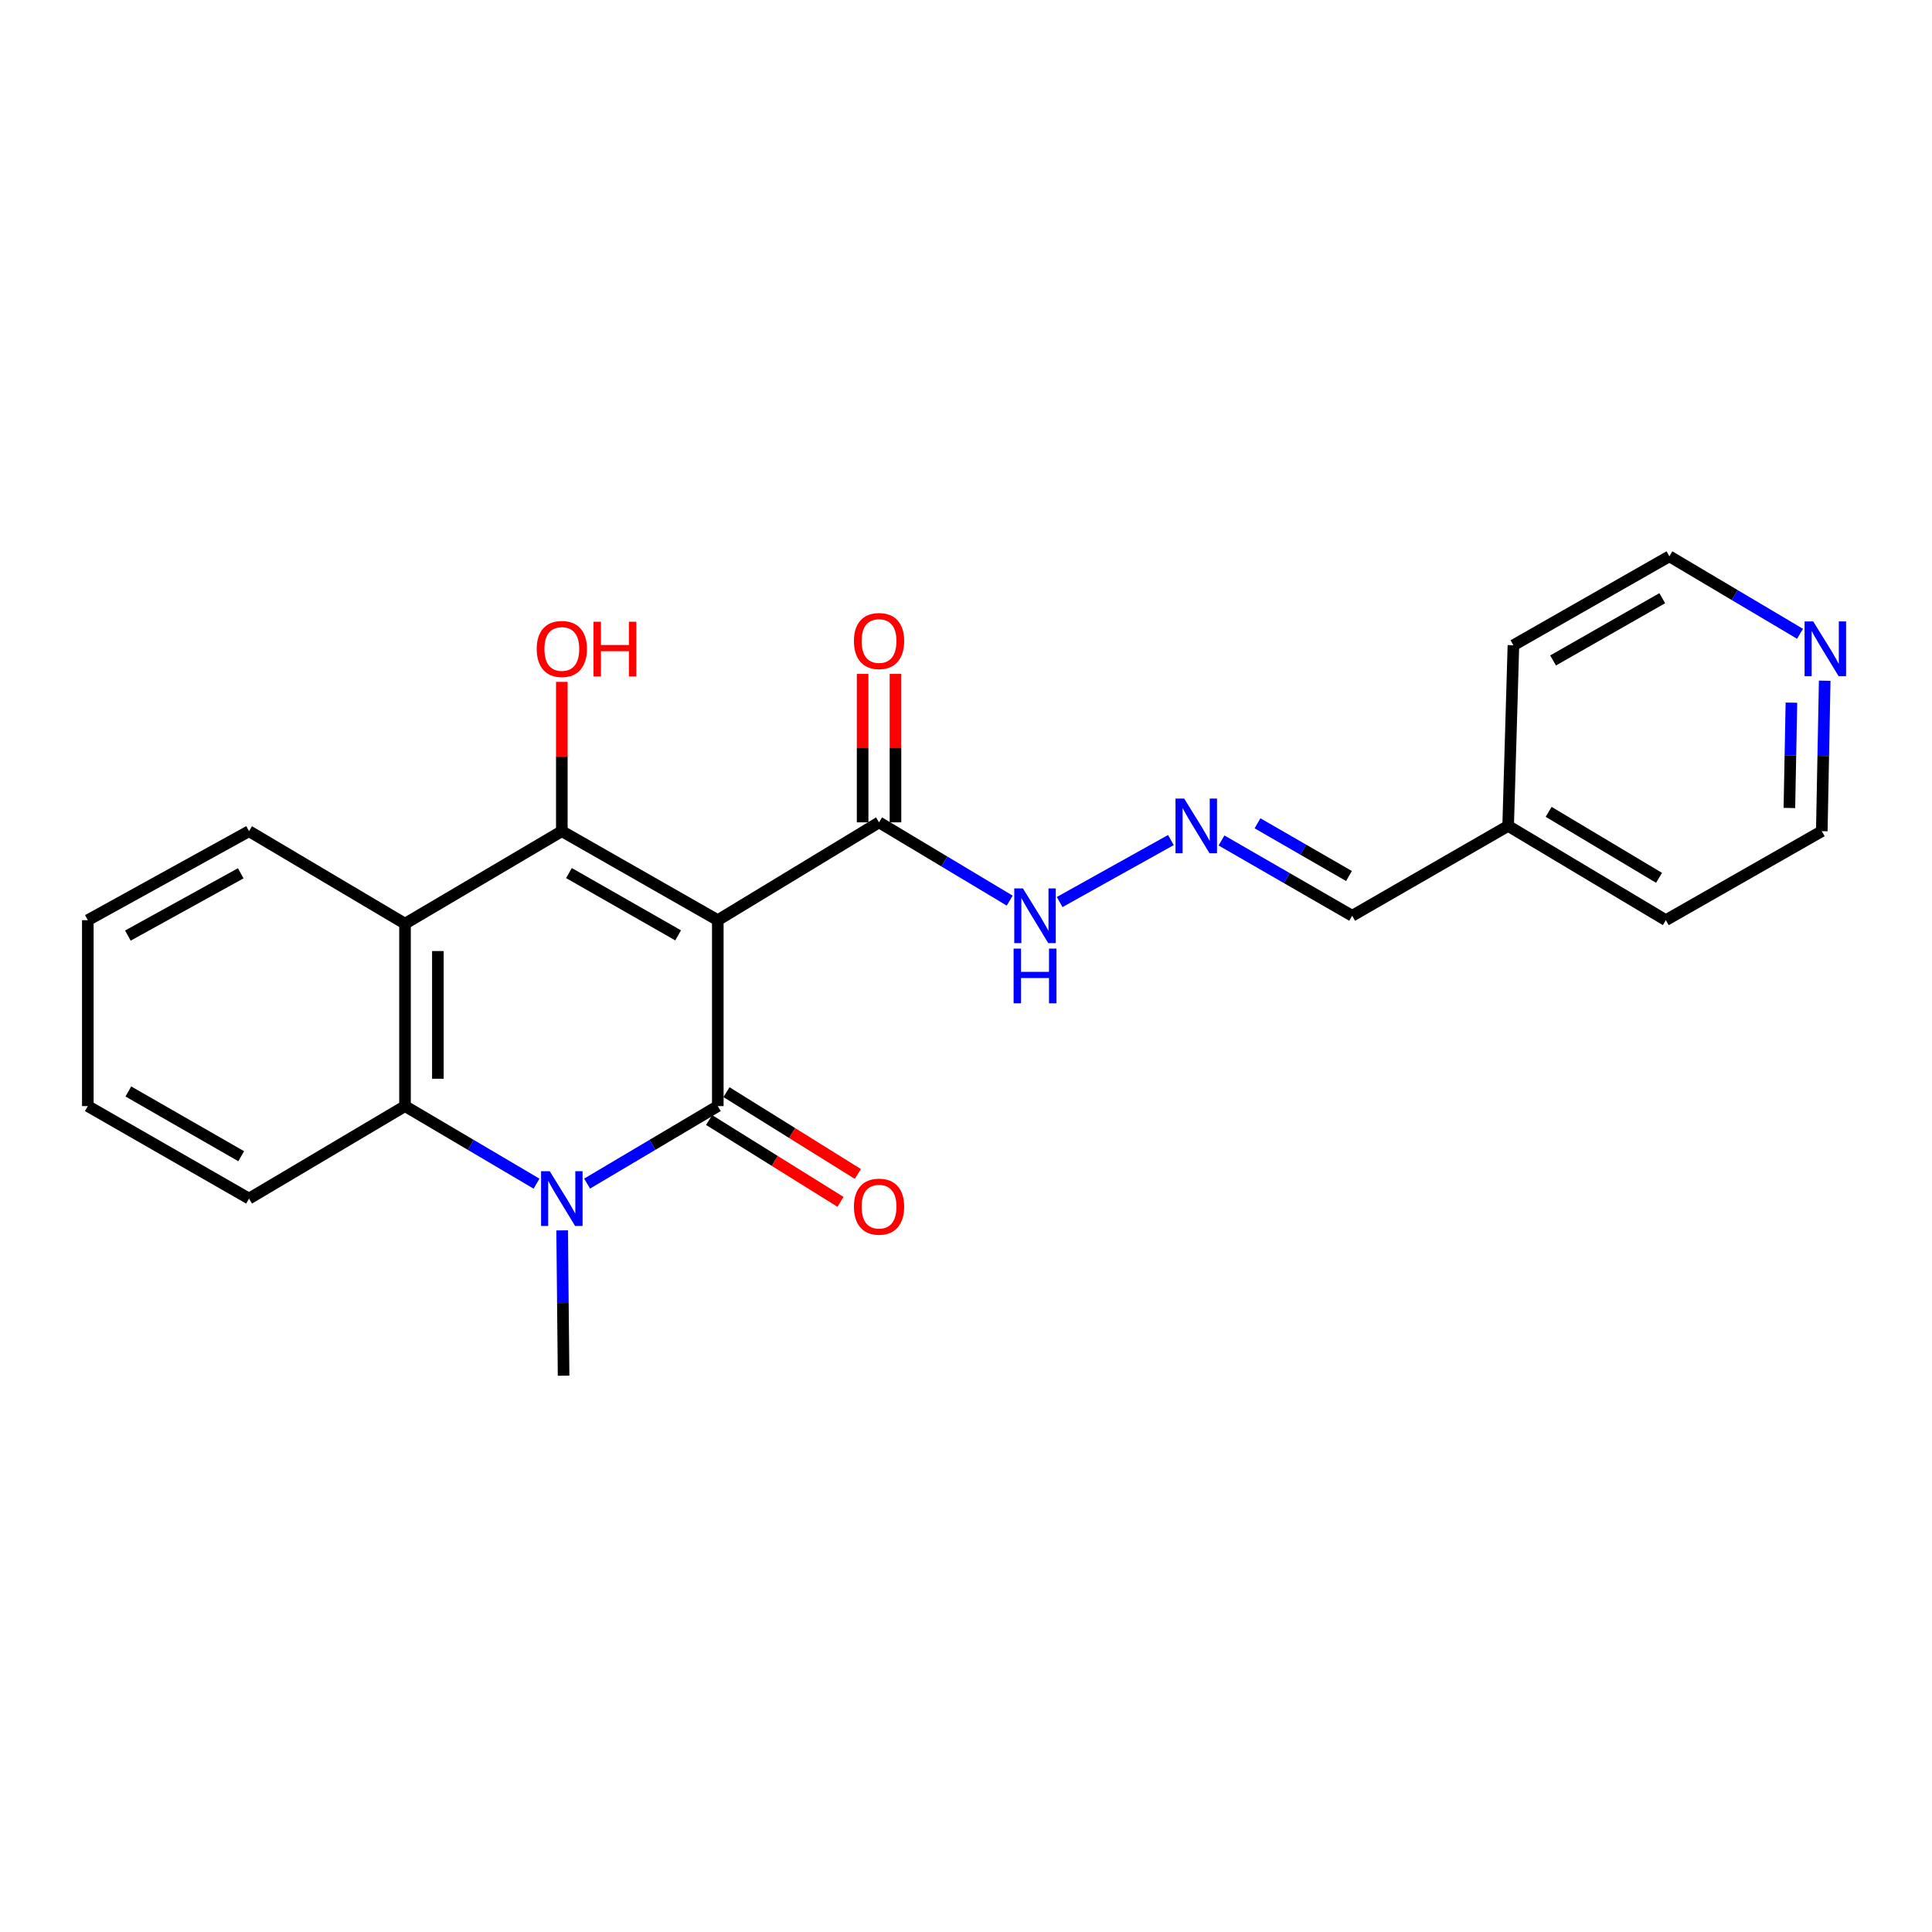 <?xml version='1.0' encoding='iso-8859-1'?>
<svg version='1.1' baseProfile='full'
              xmlns='http://www.w3.org/2000/svg'
                      xmlns:rdkit='http://www.rdkit.org/xml'
                      xmlns:xlink='http://www.w3.org/1999/xlink'
                  xml:space='preserve'
width='1000px' height='1000px' viewBox='0 0 1000 1000'>
<!-- END OF HEADER -->
<rect style='opacity:1.0;fill:#FFFFFF;stroke:none' width='1000' height='1000' x='0' y='0'> </rect>
<path class='bond-0' d='M 371.53,476.28 L 371.53,572.512' style='fill:none;fill-rule:evenodd;stroke:#000000;stroke-width:6px;stroke-linecap:butt;stroke-linejoin:miter;stroke-opacity:1' />
<path class='bond-1' d='M 371.53,476.28 L 290.8,430.218' style='fill:none;fill-rule:evenodd;stroke:#000000;stroke-width:6px;stroke-linecap:butt;stroke-linejoin:miter;stroke-opacity:1' />
<path class='bond-1' d='M 350.994,484.139 L 294.483,451.897' style='fill:none;fill-rule:evenodd;stroke:#000000;stroke-width:6px;stroke-linecap:butt;stroke-linejoin:miter;stroke-opacity:1' />
<path class='bond-5' d='M 371.53,476.28 L 454.99,425.646' style='fill:none;fill-rule:evenodd;stroke:#000000;stroke-width:6px;stroke-linecap:butt;stroke-linejoin:miter;stroke-opacity:1' />
<path class='bond-2' d='M 371.53,572.512 L 337.708,592.569' style='fill:none;fill-rule:evenodd;stroke:#000000;stroke-width:6px;stroke-linecap:butt;stroke-linejoin:miter;stroke-opacity:1' />
<path class='bond-2' d='M 337.708,592.569 L 303.886,612.626' style='fill:none;fill-rule:evenodd;stroke:#0000FF;stroke-width:6px;stroke-linecap:butt;stroke-linejoin:miter;stroke-opacity:1' />
<path class='bond-6' d='M 367.036,579.728 L 401.037,600.903' style='fill:none;fill-rule:evenodd;stroke:#000000;stroke-width:6px;stroke-linecap:butt;stroke-linejoin:miter;stroke-opacity:1' />
<path class='bond-6' d='M 401.037,600.903 L 435.038,622.077' style='fill:none;fill-rule:evenodd;stroke:#FF0000;stroke-width:6px;stroke-linecap:butt;stroke-linejoin:miter;stroke-opacity:1' />
<path class='bond-6' d='M 376.024,565.295 L 410.025,586.469' style='fill:none;fill-rule:evenodd;stroke:#000000;stroke-width:6px;stroke-linecap:butt;stroke-linejoin:miter;stroke-opacity:1' />
<path class='bond-6' d='M 410.025,586.469 L 444.026,607.643' style='fill:none;fill-rule:evenodd;stroke:#FF0000;stroke-width:6px;stroke-linecap:butt;stroke-linejoin:miter;stroke-opacity:1' />
<path class='bond-3' d='M 290.8,430.218 L 209.635,478.103' style='fill:none;fill-rule:evenodd;stroke:#000000;stroke-width:6px;stroke-linecap:butt;stroke-linejoin:miter;stroke-opacity:1' />
<path class='bond-10' d='M 290.8,430.218 L 290.8,391.579' style='fill:none;fill-rule:evenodd;stroke:#000000;stroke-width:6px;stroke-linecap:butt;stroke-linejoin:miter;stroke-opacity:1' />
<path class='bond-10' d='M 290.8,391.579 L 290.8,352.939' style='fill:none;fill-rule:evenodd;stroke:#FF0000;stroke-width:6px;stroke-linecap:butt;stroke-linejoin:miter;stroke-opacity:1' />
<path class='bond-13' d='M 290.964,636.838 L 291.34,674.447' style='fill:none;fill-rule:evenodd;stroke:#0000FF;stroke-width:6px;stroke-linecap:butt;stroke-linejoin:miter;stroke-opacity:1' />
<path class='bond-13' d='M 291.34,674.447 L 291.716,712.056' style='fill:none;fill-rule:evenodd;stroke:#000000;stroke-width:6px;stroke-linecap:butt;stroke-linejoin:miter;stroke-opacity:1' />
<path class='bond-23' d='M 277.704,612.662 L 243.67,592.587' style='fill:none;fill-rule:evenodd;stroke:#0000FF;stroke-width:6px;stroke-linecap:butt;stroke-linejoin:miter;stroke-opacity:1' />
<path class='bond-23' d='M 243.67,592.587 L 209.635,572.512' style='fill:none;fill-rule:evenodd;stroke:#000000;stroke-width:6px;stroke-linecap:butt;stroke-linejoin:miter;stroke-opacity:1' />
<path class='bond-4' d='M 209.635,478.103 L 209.635,572.512' style='fill:none;fill-rule:evenodd;stroke:#000000;stroke-width:6px;stroke-linecap:butt;stroke-linejoin:miter;stroke-opacity:1' />
<path class='bond-4' d='M 226.639,492.264 L 226.639,558.35' style='fill:none;fill-rule:evenodd;stroke:#000000;stroke-width:6px;stroke-linecap:butt;stroke-linejoin:miter;stroke-opacity:1' />
<path class='bond-14' d='M 209.635,478.103 L 128.905,430.218' style='fill:none;fill-rule:evenodd;stroke:#000000;stroke-width:6px;stroke-linecap:butt;stroke-linejoin:miter;stroke-opacity:1' />
<path class='bond-15' d='M 209.635,572.512 L 128.905,620.387' style='fill:none;fill-rule:evenodd;stroke:#000000;stroke-width:6px;stroke-linecap:butt;stroke-linejoin:miter;stroke-opacity:1' />
<path class='bond-8' d='M 454.99,425.646 L 488.809,445.904' style='fill:none;fill-rule:evenodd;stroke:#000000;stroke-width:6px;stroke-linecap:butt;stroke-linejoin:miter;stroke-opacity:1' />
<path class='bond-8' d='M 488.809,445.904 L 522.627,466.161' style='fill:none;fill-rule:evenodd;stroke:#0000FF;stroke-width:6px;stroke-linecap:butt;stroke-linejoin:miter;stroke-opacity:1' />
<path class='bond-9' d='M 463.492,425.646 L 463.492,387.232' style='fill:none;fill-rule:evenodd;stroke:#000000;stroke-width:6px;stroke-linecap:butt;stroke-linejoin:miter;stroke-opacity:1' />
<path class='bond-9' d='M 463.492,387.232 L 463.492,348.819' style='fill:none;fill-rule:evenodd;stroke:#FF0000;stroke-width:6px;stroke-linecap:butt;stroke-linejoin:miter;stroke-opacity:1' />
<path class='bond-9' d='M 446.488,425.646 L 446.488,387.232' style='fill:none;fill-rule:evenodd;stroke:#000000;stroke-width:6px;stroke-linecap:butt;stroke-linejoin:miter;stroke-opacity:1' />
<path class='bond-9' d='M 446.488,387.232 L 446.488,348.819' style='fill:none;fill-rule:evenodd;stroke:#FF0000;stroke-width:6px;stroke-linecap:butt;stroke-linejoin:miter;stroke-opacity:1' />
<path class='bond-7' d='M 606.051,434.805 L 548.473,466.896' style='fill:none;fill-rule:evenodd;stroke:#0000FF;stroke-width:6px;stroke-linecap:butt;stroke-linejoin:miter;stroke-opacity:1' />
<path class='bond-12' d='M 632.249,435.021 L 666.065,454.512' style='fill:none;fill-rule:evenodd;stroke:#0000FF;stroke-width:6px;stroke-linecap:butt;stroke-linejoin:miter;stroke-opacity:1' />
<path class='bond-12' d='M 666.065,454.512 L 699.882,474.003' style='fill:none;fill-rule:evenodd;stroke:#000000;stroke-width:6px;stroke-linecap:butt;stroke-linejoin:miter;stroke-opacity:1' />
<path class='bond-12' d='M 650.885,426.136 L 674.556,439.78' style='fill:none;fill-rule:evenodd;stroke:#0000FF;stroke-width:6px;stroke-linecap:butt;stroke-linejoin:miter;stroke-opacity:1' />
<path class='bond-12' d='M 674.556,439.78 L 698.228,453.424' style='fill:none;fill-rule:evenodd;stroke:#000000;stroke-width:6px;stroke-linecap:butt;stroke-linejoin:miter;stroke-opacity:1' />
<path class='bond-11' d='M 944.464,352.34 L 943.712,391.279' style='fill:none;fill-rule:evenodd;stroke:#0000FF;stroke-width:6px;stroke-linecap:butt;stroke-linejoin:miter;stroke-opacity:1' />
<path class='bond-11' d='M 943.712,391.279 L 942.96,430.218' style='fill:none;fill-rule:evenodd;stroke:#000000;stroke-width:6px;stroke-linecap:butt;stroke-linejoin:miter;stroke-opacity:1' />
<path class='bond-11' d='M 927.238,363.693 L 926.711,390.951' style='fill:none;fill-rule:evenodd;stroke:#0000FF;stroke-width:6px;stroke-linecap:butt;stroke-linejoin:miter;stroke-opacity:1' />
<path class='bond-11' d='M 926.711,390.951 L 926.185,418.208' style='fill:none;fill-rule:evenodd;stroke:#000000;stroke-width:6px;stroke-linecap:butt;stroke-linejoin:miter;stroke-opacity:1' />
<path class='bond-25' d='M 931.697,328.057 L 897.884,308.001' style='fill:none;fill-rule:evenodd;stroke:#0000FF;stroke-width:6px;stroke-linecap:butt;stroke-linejoin:miter;stroke-opacity:1' />
<path class='bond-25' d='M 897.884,308.001 L 864.072,287.944' style='fill:none;fill-rule:evenodd;stroke:#000000;stroke-width:6px;stroke-linecap:butt;stroke-linejoin:miter;stroke-opacity:1' />
<path class='bond-16' d='M 699.882,474.003 L 780.612,427.488' style='fill:none;fill-rule:evenodd;stroke:#000000;stroke-width:6px;stroke-linecap:butt;stroke-linejoin:miter;stroke-opacity:1' />
<path class='bond-21' d='M 128.905,430.218 L 45.455,476.28' style='fill:none;fill-rule:evenodd;stroke:#000000;stroke-width:6px;stroke-linecap:butt;stroke-linejoin:miter;stroke-opacity:1' />
<path class='bond-21' d='M 124.604,452.014 L 66.189,484.257' style='fill:none;fill-rule:evenodd;stroke:#000000;stroke-width:6px;stroke-linecap:butt;stroke-linejoin:miter;stroke-opacity:1' />
<path class='bond-24' d='M 128.905,620.387 L 45.455,572.512' style='fill:none;fill-rule:evenodd;stroke:#000000;stroke-width:6px;stroke-linecap:butt;stroke-linejoin:miter;stroke-opacity:1' />
<path class='bond-24' d='M 124.849,598.456 L 66.433,564.944' style='fill:none;fill-rule:evenodd;stroke:#000000;stroke-width:6px;stroke-linecap:butt;stroke-linejoin:miter;stroke-opacity:1' />
<path class='bond-19' d='M 780.612,427.488 L 783.342,333.987' style='fill:none;fill-rule:evenodd;stroke:#000000;stroke-width:6px;stroke-linecap:butt;stroke-linejoin:miter;stroke-opacity:1' />
<path class='bond-20' d='M 780.612,427.488 L 862.23,476.28' style='fill:none;fill-rule:evenodd;stroke:#000000;stroke-width:6px;stroke-linecap:butt;stroke-linejoin:miter;stroke-opacity:1' />
<path class='bond-20' d='M 801.579,420.212 L 858.712,454.366' style='fill:none;fill-rule:evenodd;stroke:#000000;stroke-width:6px;stroke-linecap:butt;stroke-linejoin:miter;stroke-opacity:1' />
<path class='bond-17' d='M 942.96,430.218 L 862.23,476.28' style='fill:none;fill-rule:evenodd;stroke:#000000;stroke-width:6px;stroke-linecap:butt;stroke-linejoin:miter;stroke-opacity:1' />
<path class='bond-18' d='M 864.072,287.944 L 783.342,333.987' style='fill:none;fill-rule:evenodd;stroke:#000000;stroke-width:6px;stroke-linecap:butt;stroke-linejoin:miter;stroke-opacity:1' />
<path class='bond-18' d='M 860.386,309.621 L 803.875,341.851' style='fill:none;fill-rule:evenodd;stroke:#000000;stroke-width:6px;stroke-linecap:butt;stroke-linejoin:miter;stroke-opacity:1' />
<path class='bond-22' d='M 45.455,476.28 L 45.455,572.512' style='fill:none;fill-rule:evenodd;stroke:#000000;stroke-width:6px;stroke-linecap:butt;stroke-linejoin:miter;stroke-opacity:1' />
<path  class='atom-3' d='M 284.54 606.227
L 293.82 621.227
Q 294.74 622.707, 296.22 625.387
Q 297.7 628.067, 297.78 628.227
L 297.78 606.227
L 301.54 606.227
L 301.54 634.547
L 297.66 634.547
L 287.7 618.147
Q 286.54 616.227, 285.3 614.027
Q 284.1 611.827, 283.74 611.147
L 283.74 634.547
L 280.06 634.547
L 280.06 606.227
L 284.54 606.227
' fill='#0000FF'/>
<path  class='atom-7' d='M 441.99 624.566
Q 441.99 617.766, 445.35 613.966
Q 448.71 610.166, 454.99 610.166
Q 461.27 610.166, 464.63 613.966
Q 467.99 617.766, 467.99 624.566
Q 467.99 631.446, 464.59 635.366
Q 461.19 639.246, 454.99 639.246
Q 448.75 639.246, 445.35 635.366
Q 441.99 631.486, 441.99 624.566
M 454.99 636.046
Q 459.31 636.046, 461.63 633.166
Q 463.99 630.246, 463.99 624.566
Q 463.99 619.006, 461.63 616.206
Q 459.31 613.366, 454.99 613.366
Q 450.67 613.366, 448.31 616.166
Q 445.99 618.966, 445.99 624.566
Q 445.99 630.286, 448.31 633.166
Q 450.67 636.046, 454.99 636.046
' fill='#FF0000'/>
<path  class='atom-8' d='M 612.92 413.328
L 622.2 428.328
Q 623.12 429.808, 624.6 432.488
Q 626.08 435.168, 626.16 435.328
L 626.16 413.328
L 629.92 413.328
L 629.92 441.648
L 626.04 441.648
L 616.08 425.248
Q 614.92 423.328, 613.68 421.128
Q 612.48 418.928, 612.12 418.248
L 612.12 441.648
L 608.44 441.648
L 608.44 413.328
L 612.92 413.328
' fill='#0000FF'/>
<path  class='atom-9' d='M 529.46 459.843
L 538.74 474.843
Q 539.66 476.323, 541.14 479.003
Q 542.62 481.683, 542.7 481.843
L 542.7 459.843
L 546.46 459.843
L 546.46 488.163
L 542.58 488.163
L 532.62 471.763
Q 531.46 469.843, 530.22 467.643
Q 529.02 465.443, 528.66 464.763
L 528.66 488.163
L 524.98 488.163
L 524.98 459.843
L 529.46 459.843
' fill='#0000FF'/>
<path  class='atom-9' d='M 524.64 490.995
L 528.48 490.995
L 528.48 503.035
L 542.96 503.035
L 542.96 490.995
L 546.8 490.995
L 546.8 519.315
L 542.96 519.315
L 542.96 506.235
L 528.48 506.235
L 528.48 519.315
L 524.64 519.315
L 524.64 490.995
' fill='#0000FF'/>
<path  class='atom-10' d='M 441.99 331.79
Q 441.99 324.99, 445.35 321.19
Q 448.71 317.39, 454.99 317.39
Q 461.27 317.39, 464.63 321.19
Q 467.99 324.99, 467.99 331.79
Q 467.99 338.67, 464.59 342.59
Q 461.19 346.47, 454.99 346.47
Q 448.75 346.47, 445.35 342.59
Q 441.99 338.71, 441.99 331.79
M 454.99 343.27
Q 459.31 343.27, 461.63 340.39
Q 463.99 337.47, 463.99 331.79
Q 463.99 326.23, 461.63 323.43
Q 459.31 320.59, 454.99 320.59
Q 450.67 320.59, 448.31 323.39
Q 445.99 326.19, 445.99 331.79
Q 445.99 337.51, 448.31 340.39
Q 450.67 343.27, 454.99 343.27
' fill='#FF0000'/>
<path  class='atom-11' d='M 277.8 335.899
Q 277.8 329.099, 281.16 325.299
Q 284.52 321.499, 290.8 321.499
Q 297.08 321.499, 300.44 325.299
Q 303.8 329.099, 303.8 335.899
Q 303.8 342.779, 300.4 346.699
Q 297 350.579, 290.8 350.579
Q 284.56 350.579, 281.16 346.699
Q 277.8 342.819, 277.8 335.899
M 290.8 347.379
Q 295.12 347.379, 297.44 344.499
Q 299.8 341.579, 299.8 335.899
Q 299.8 330.339, 297.44 327.539
Q 295.12 324.699, 290.8 324.699
Q 286.48 324.699, 284.12 327.499
Q 281.8 330.299, 281.8 335.899
Q 281.8 341.619, 284.12 344.499
Q 286.48 347.379, 290.8 347.379
' fill='#FF0000'/>
<path  class='atom-11' d='M 307.2 321.819
L 311.04 321.819
L 311.04 333.859
L 325.52 333.859
L 325.52 321.819
L 329.36 321.819
L 329.36 350.139
L 325.52 350.139
L 325.52 337.059
L 311.04 337.059
L 311.04 350.139
L 307.2 350.139
L 307.2 321.819
' fill='#FF0000'/>
<path  class='atom-12' d='M 938.523 321.659
L 947.803 336.659
Q 948.723 338.139, 950.203 340.819
Q 951.683 343.499, 951.763 343.659
L 951.763 321.659
L 955.523 321.659
L 955.523 349.979
L 951.643 349.979
L 941.683 333.579
Q 940.523 331.659, 939.283 329.459
Q 938.083 327.259, 937.723 326.579
L 937.723 349.979
L 934.043 349.979
L 934.043 321.659
L 938.523 321.659
' fill='#0000FF'/>
</svg>
